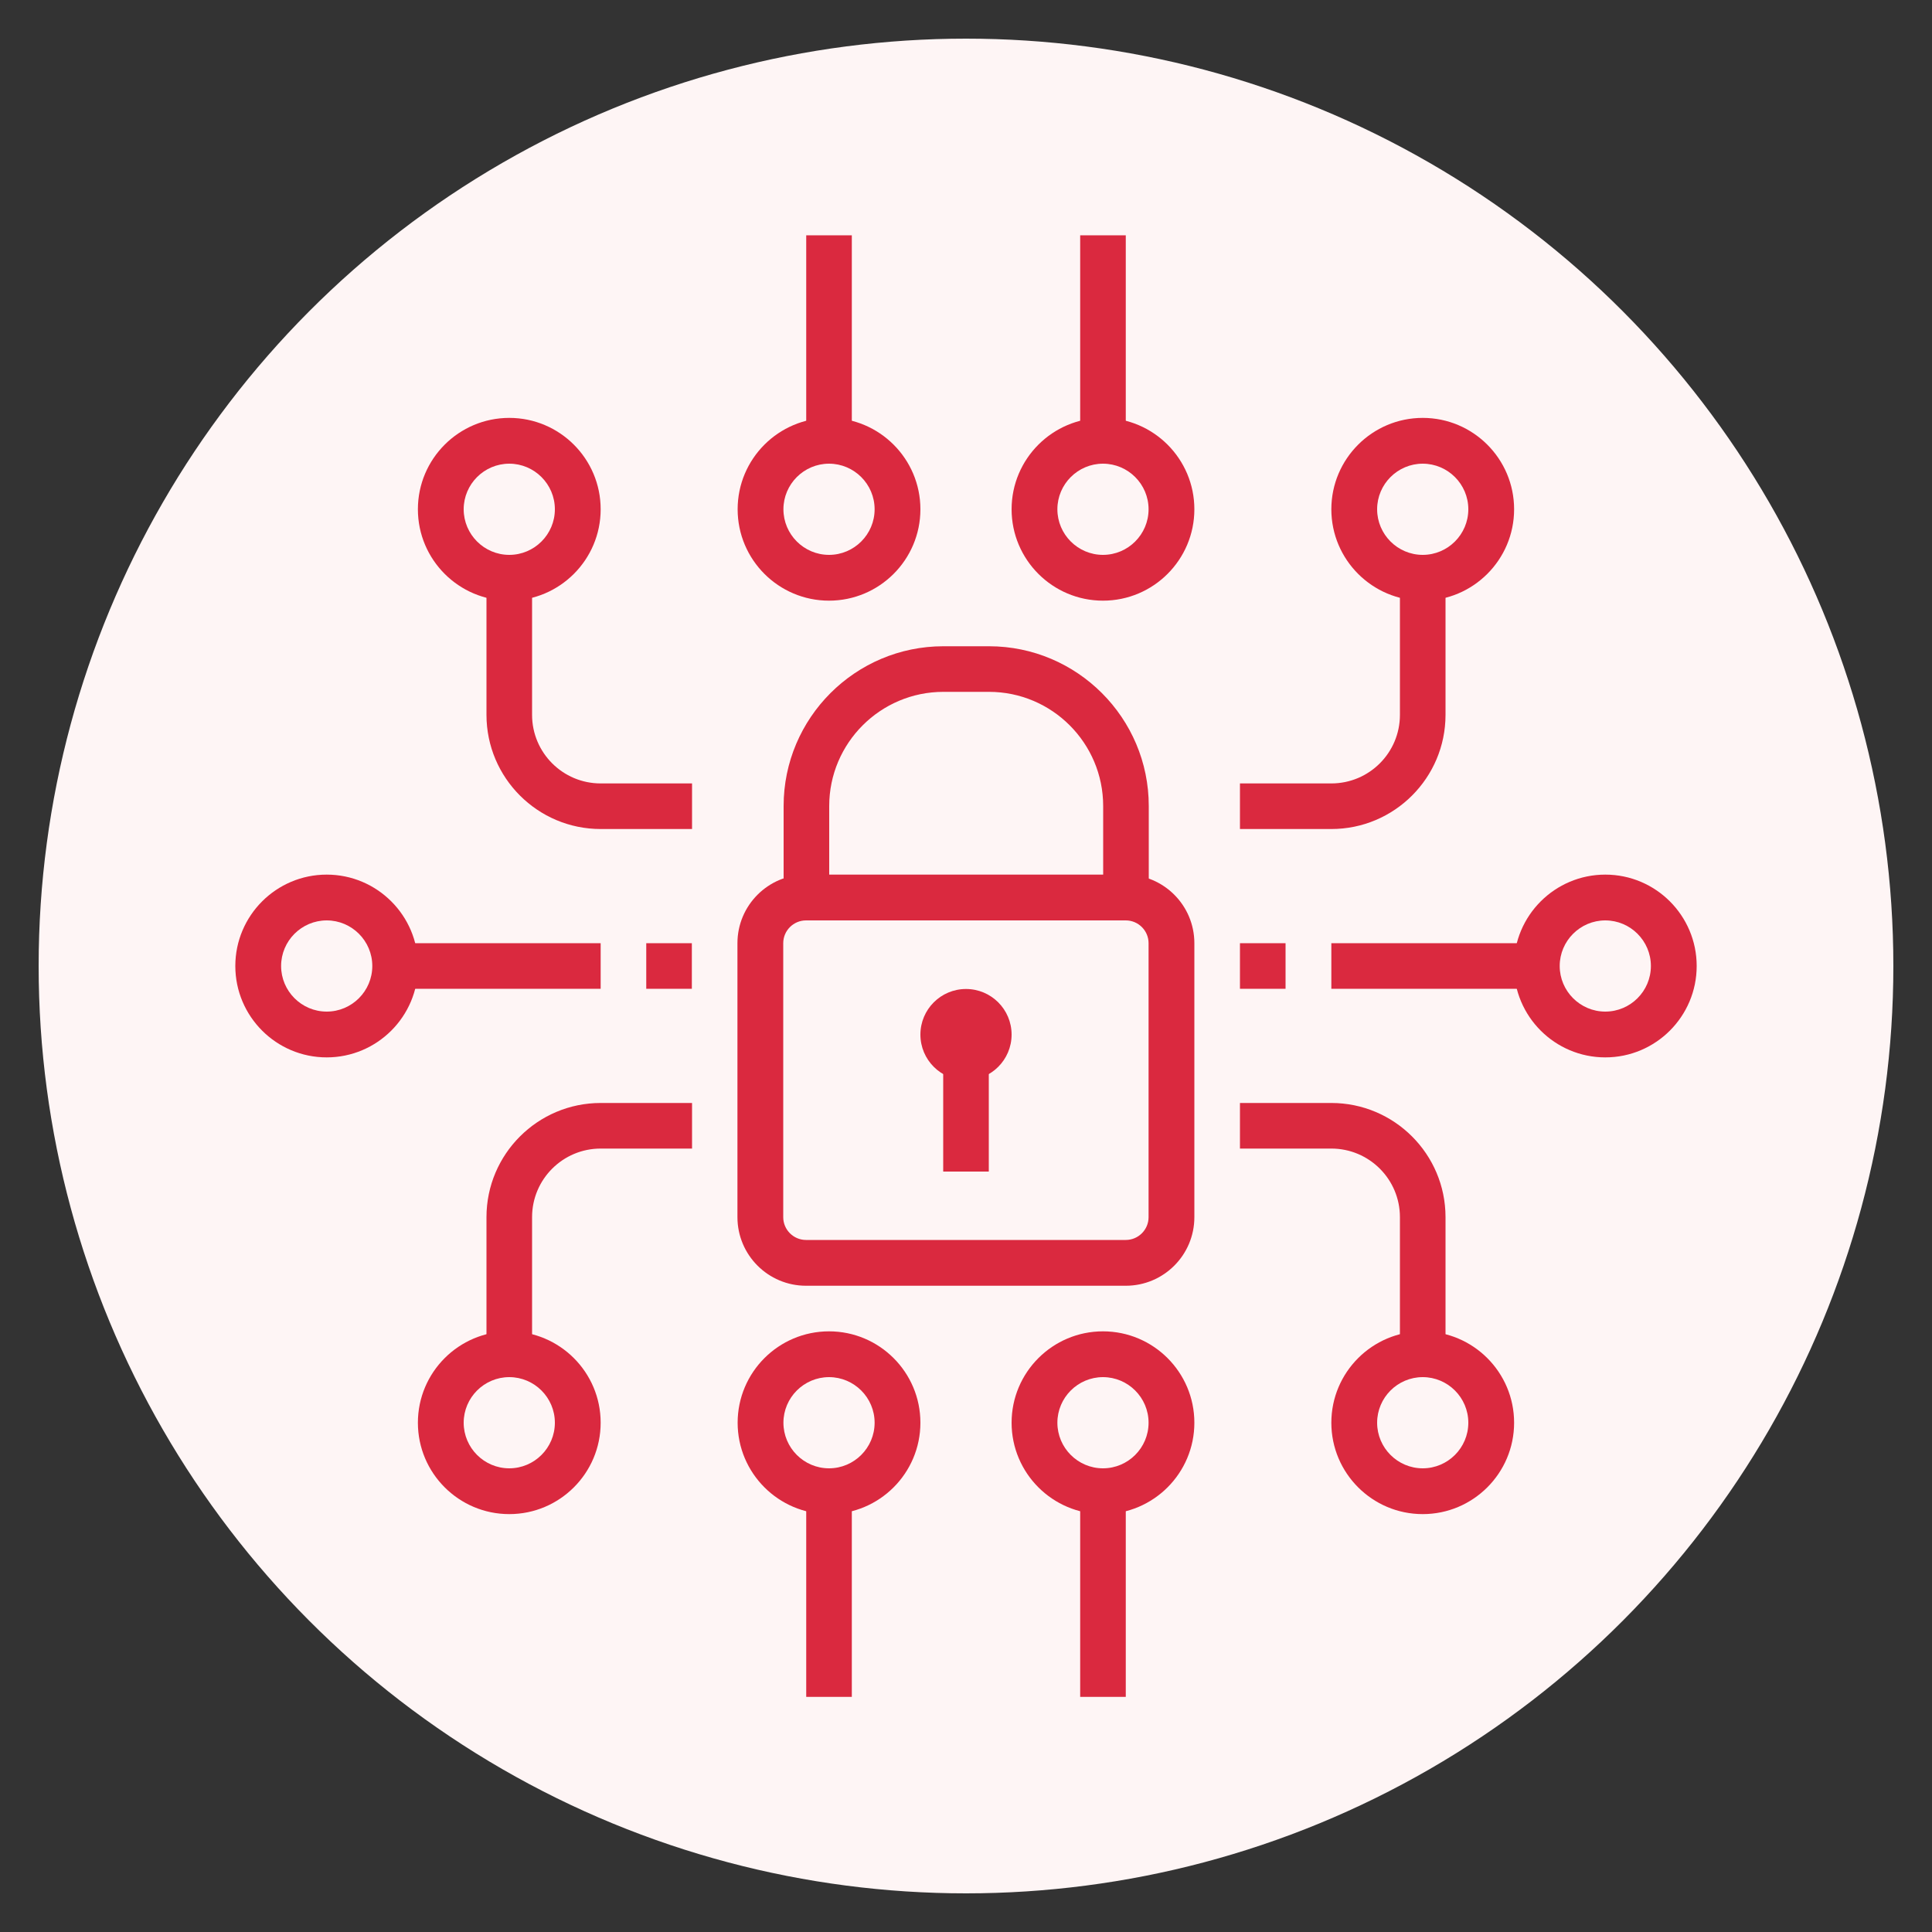 <?xml version="1.0" encoding="UTF-8"?><svg id="Layer_1" xmlns="http://www.w3.org/2000/svg" viewBox="0 0 100 100"><rect x="0" y="0" width="100" height="100" fill="#333333" stroke="none"/><defs><style>.cls-1{fill:#fef5f5;}.cls-2{fill:#da293f;}</style></defs><circle class="cls-1" cx="50" cy="50" r="48"/><path class="cls-2" d="m58.27,66.55h-16.55c-1.96,0-3.55-1.59-3.55-3.55v-14.18c0-1.96,1.59-3.55,3.55-3.55h16.55c1.96,0,3.55,1.59,3.55,3.55v14.18c0,1.96-1.59,3.55-3.55,3.55Zm-16.55-18.91c-.65,0-1.18.53-1.18,1.18v14.18c0,.65.53,1.18,1.18,1.18h16.55c.65,0,1.18-.53,1.18-1.18v-14.18c0-.65-.53-1.18-1.18-1.18h-16.55Z"/><path class="cls-2" d="m59.46,46.45h-2.36v-4.73c0-3.26-2.65-5.91-5.91-5.91h-2.36c-3.26,0-5.91,2.65-5.91,5.91v4.73h-2.36v-4.73c0-4.56,3.71-8.27,8.27-8.27h2.36c4.56,0,8.27,3.71,8.27,8.27v4.73Z"/><circle class="cls-2" cx="50" cy="53.55" r="2.36"/><rect class="cls-2" x="48.82" y="54.73" width="2.36" height="5.91"/><rect class="cls-2" x="20.45" y="48.82" width="10.64" height="2.36"/><path class="cls-2" d="m16.91,54.73c-2.61,0-4.73-2.12-4.73-4.73s2.12-4.73,4.73-4.73,4.73,2.12,4.73,4.73-2.12,4.73-4.73,4.73Zm0-7.09c-1.3,0-2.36,1.06-2.36,2.36s1.06,2.36,2.36,2.36,2.36-1.06,2.36-2.36-1.06-2.36-2.36-2.36Z"/><rect class="cls-2" x="68.91" y="48.82" width="10.64" height="2.36"/><path class="cls-2" d="m83.09,54.73c-2.61,0-4.73-2.12-4.73-4.73s2.12-4.73,4.73-4.73,4.73,2.12,4.73,4.73-2.12,4.73-4.73,4.73Zm0-7.09c-1.3,0-2.36,1.06-2.36,2.36s1.06,2.36,2.36,2.36,2.36-1.06,2.36-2.36-1.06-2.36-2.36-2.36Z"/><path class="cls-2" d="m74.82,70.09h-2.36v-7.09c0-1.96-1.59-3.55-3.55-3.55h-4.73v-2.36h4.73c3.26,0,5.91,2.65,5.91,5.91v7.09Z"/><path class="cls-2" d="m73.64,78.37c-2.61,0-4.73-2.12-4.73-4.73s2.12-4.73,4.73-4.73,4.73,2.12,4.73,4.73-2.12,4.73-4.73,4.73Zm0-7.09c-1.3,0-2.36,1.06-2.36,2.36s1.06,2.36,2.36,2.36,2.36-1.06,2.36-2.36-1.06-2.36-2.36-2.36Z"/><path class="cls-2" d="m27.54,70.09h-2.36v-7.09c0-3.26,2.65-5.91,5.91-5.91h4.73v2.36h-4.73c-1.96,0-3.55,1.59-3.55,3.55v7.09Z"/><path class="cls-2" d="m26.36,78.37c-2.61,0-4.73-2.12-4.73-4.73s2.12-4.73,4.73-4.73,4.73,2.12,4.73,4.73-2.12,4.73-4.73,4.73Zm0-7.09c-1.3,0-2.36,1.06-2.36,2.36s1.06,2.36,2.36,2.36,2.36-1.06,2.36-2.36-1.06-2.36-2.36-2.36Z"/><path class="cls-2" d="m68.91,42.91h-4.73v-2.36h4.73c1.96,0,3.55-1.59,3.55-3.55v-7.09h2.36v7.09c0,3.26-2.65,5.91-5.91,5.91Z"/><path class="cls-2" d="m73.64,31.09c-2.61,0-4.73-2.12-4.73-4.73s2.12-4.73,4.73-4.73,4.73,2.12,4.73,4.73-2.12,4.73-4.73,4.73Zm0-7.09c-1.3,0-2.36,1.06-2.36,2.36s1.06,2.36,2.36,2.36,2.36-1.06,2.36-2.36-1.06-2.36-2.36-2.36Z"/><path class="cls-2" d="m35.82,42.91h-4.73c-3.26,0-5.91-2.65-5.91-5.91v-7.09h2.36v7.09c0,1.96,1.59,3.55,3.55,3.55h4.73v2.36Z"/><path class="cls-2" d="m26.36,31.09c-2.61,0-4.73-2.12-4.73-4.73s2.12-4.73,4.73-4.73,4.73,2.12,4.73,4.73-2.12,4.73-4.73,4.73Zm0-7.09c-1.3,0-2.36,1.06-2.36,2.36s1.06,2.36,2.36,2.36,2.36-1.06,2.36-2.36-1.06-2.36-2.36-2.36Z"/><path class="cls-2" d="m42.91,78.37c-2.61,0-4.73-2.12-4.73-4.73s2.12-4.73,4.73-4.73,4.73,2.12,4.73,4.73-2.12,4.73-4.73,4.73Zm0-7.09c-1.3,0-2.36,1.06-2.36,2.36s1.06,2.36,2.36,2.36,2.36-1.06,2.36-2.36-1.06-2.36-2.36-2.36Z"/><rect class="cls-2" x="41.73" y="77.19" width="2.36" height="10.64"/><path class="cls-2" d="m57.09,78.37c-2.61,0-4.73-2.12-4.73-4.73s2.12-4.73,4.73-4.73,4.73,2.12,4.73,4.73-2.12,4.73-4.73,4.73Zm0-7.09c-1.3,0-2.36,1.06-2.36,2.36s1.06,2.36,2.36,2.36,2.36-1.06,2.36-2.36-1.06-2.36-2.36-2.36Z"/><rect class="cls-2" x="55.91" y="77.19" width="2.36" height="10.64"/><path class="cls-2" d="m42.91,31.09c-2.61,0-4.73-2.12-4.73-4.73s2.12-4.73,4.73-4.73,4.73,2.12,4.73,4.73-2.12,4.73-4.73,4.73Zm0-7.09c-1.3,0-2.36,1.06-2.36,2.36s1.06,2.36,2.36,2.36,2.36-1.06,2.36-2.36-1.06-2.36-2.36-2.36Z"/><rect class="cls-2" x="41.73" y="12.18" width="2.36" height="10.64"/><path class="cls-2" d="m57.09,31.09c-2.61,0-4.73-2.12-4.73-4.73s2.12-4.73,4.73-4.73,4.73,2.12,4.73,4.73-2.12,4.73-4.73,4.73Zm0-7.09c-1.3,0-2.36,1.06-2.36,2.36s1.06,2.36,2.36,2.36,2.36-1.06,2.36-2.36-1.06-2.36-2.36-2.36Z"/><rect class="cls-2" x="55.91" y="12.18" width="2.36" height="10.64"/><rect class="cls-2" x="64.18" y="48.82" width="2.36" height="2.36"/><rect class="cls-2" x="33.45" y="48.82" width="2.36" height="2.36"/></svg>